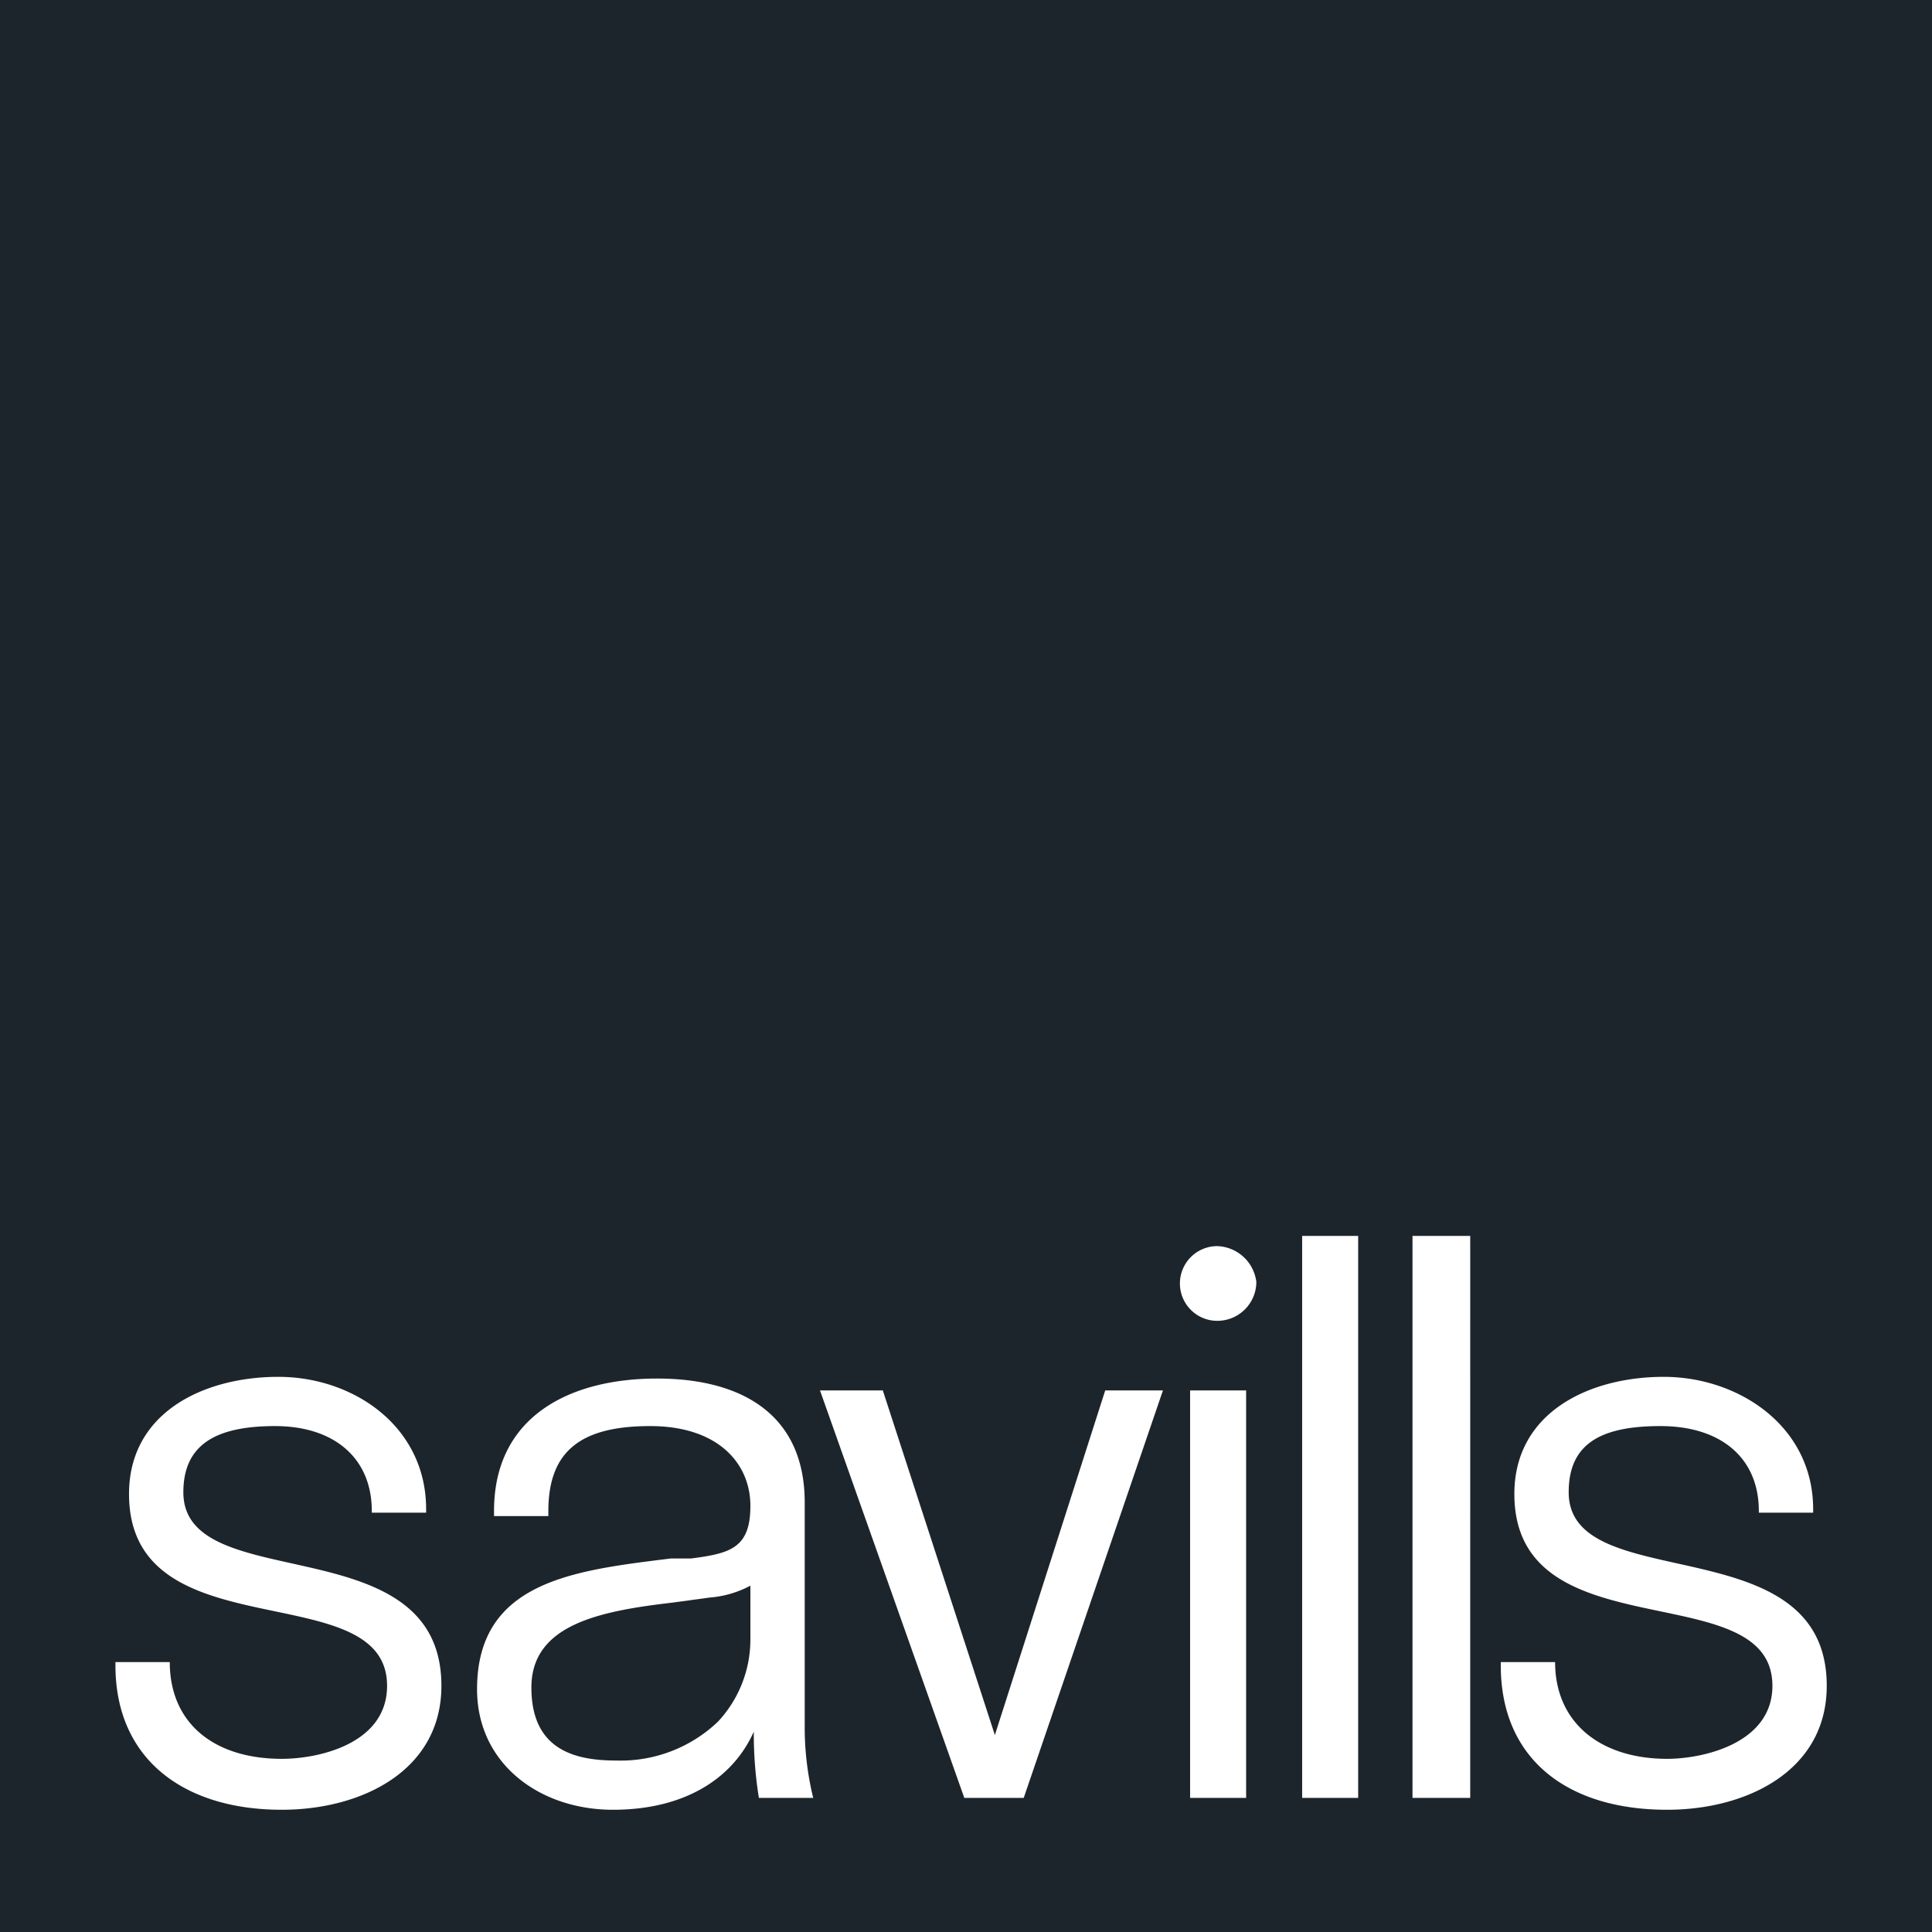 <svg xmlns="http://www.w3.org/2000/svg" xmlns:xlink="http://www.w3.org/1999/xlink" viewBox="0 0 113.8 113.8">
  <defs>
    <clipPath id="clip-path">
      <rect width="113.8" height="113.83" style="fill: none"/>
    </clipPath>
  </defs>
  <g id="Layer_2" data-name="Layer 2">
    <g id="Layer_1-2" data-name="Layer 1">
      <g style="clip-path: url(#clip-path)">
        <path d="M98.2,106.6c-5.9,0-9.8-3-9.8-8.5v-.2h3.2c0,3.6,2.7,5.7,6.6,5.7,2.1,0,6.2-.9,6.2-4.3,0-6.6-15.2-1.9-15.2-11.3,0-4.8,4.4-6.9,8.8-6.9s8.8,2.9,8.8,7.8v.2h-3.2V89c0-3.1-2.2-5-5.8-5s-5.4,1.1-5.4,3.9c0,6.2,15.2,1.9,15.2,11.4,0,5-4.7,7.3-9.4,7.3m-11.6-.7H83.2V72.8h3.4Zm-6.6,0H76.7V72.8H80ZM74,75.6h0a2.3,2.3,0,0,1-2.3,2.2,2.2,2.2,0,0,1-2.2-2.2,2.2,2.2,0,0,1,2.2-2.2A2.4,2.4,0,0,1,74,75.5h0Zm-.6,30.3H70.1v-24h3.3Zm-13.1,0H56.8l-8.5-24H52l6.6,20.3,6.5-20.3h3.4Zm-15.6,0a24,24,0,0,1-.3-3.9c-1.2,2.7-4,4.6-8.3,4.6s-8-2.7-8-7.1c0-6.4,5.8-7,11.4-7.7h1.2c2.3-.3,3.5-.6,3.5-3.1S42.3,84,38.3,84s-6,1.4-6,5v.3H29.1V89c0-5.6,4.5-7.8,9.6-7.8s8.7,2.2,8.7,7.3v13.1a17.5,17.5,0,0,0,.5,4.3Zm-28.1.7c-5.8,0-9.8-3-9.8-8.5v-.2H10c0,3.6,2.6,5.7,6.6,5.7,2.2,0,6.2-.9,6.2-4.3,0-6.6-15.2-1.9-15.2-11.3,0-4.8,4.4-6.9,8.8-6.9s8.7,2.9,8.7,7.8v.2H21.9V89c0-3.1-2.2-5-5.7-5s-5.4,1.1-5.4,3.9c0,6.2,15.2,1.9,15.2,11.4,0,5-4.7,7.3-9.4,7.3M0,113.8H113.8V0H0Z" style="fill: #1d252c"/>
        <path d="M39.6,94.4c-4.3.5-8.3,1.3-8.3,5s2.6,4.3,5,4.3a8.3,8.3,0,0,0,6-2.3,7.1,7.1,0,0,0,1.9-4.8V93.4a6.1,6.1,0,0,1-2.4.7Z" style="fill: #1d252c"/>
      </g>
    </g>
  </g>
</svg>
